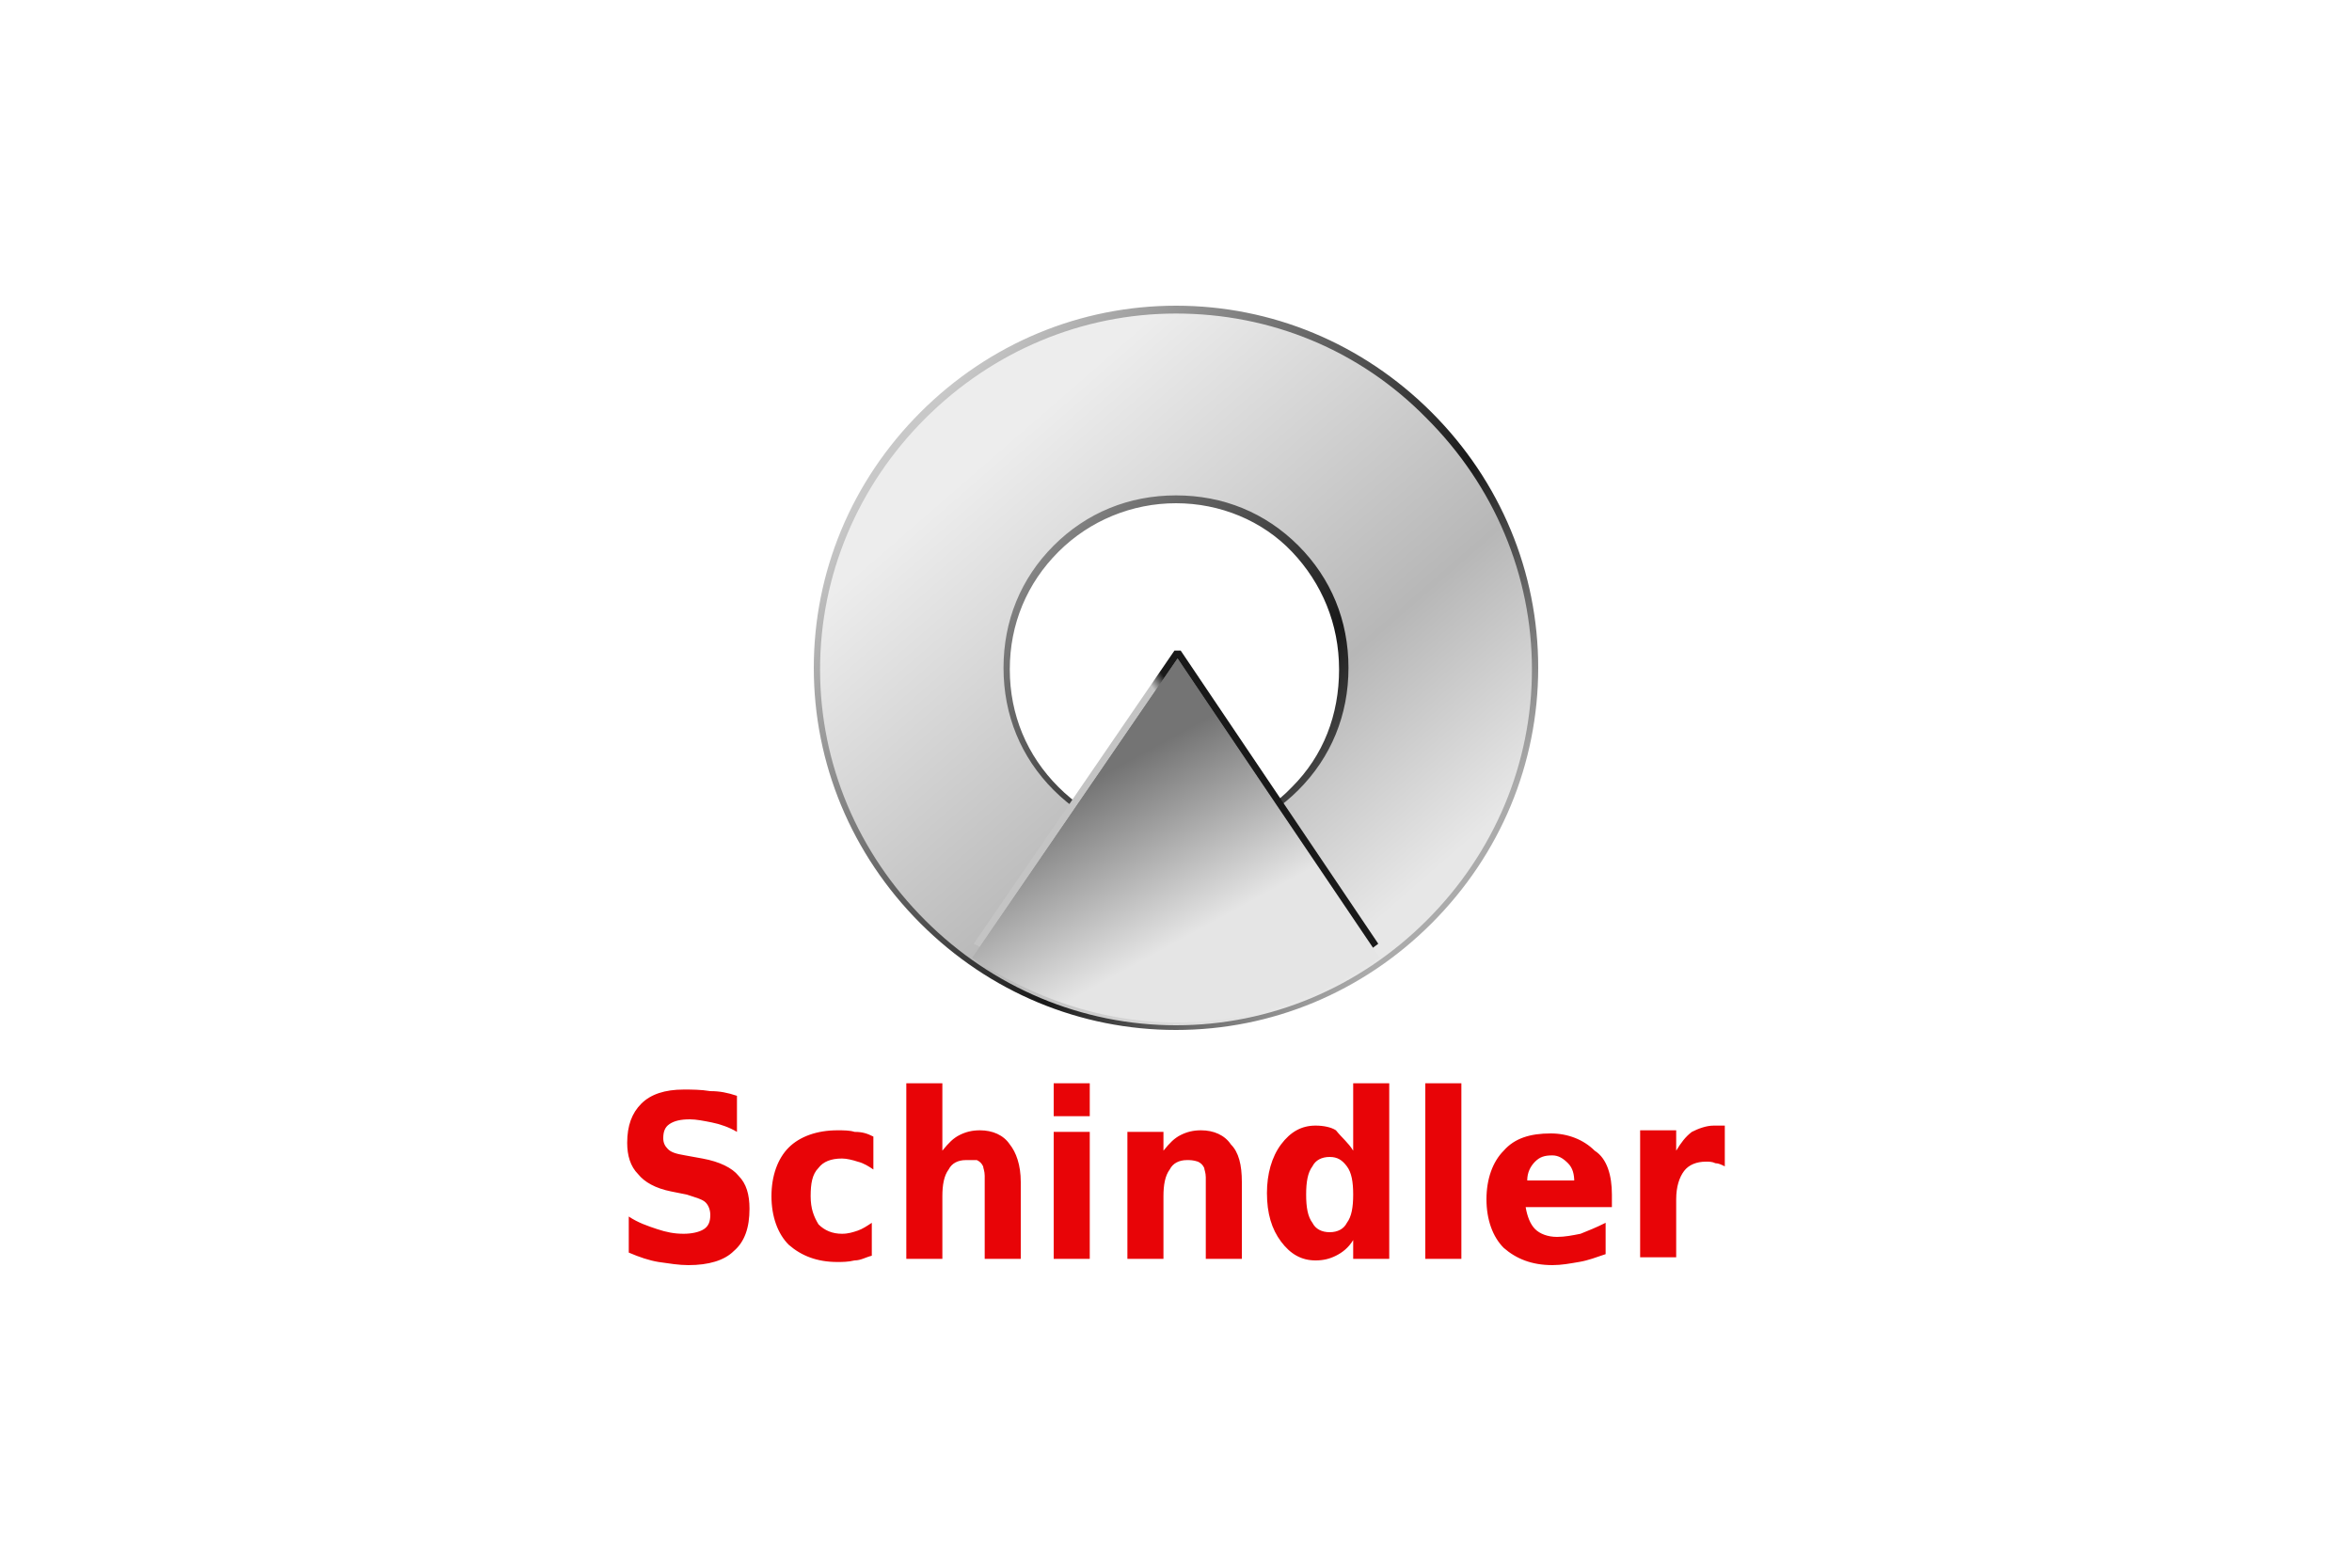 <?xml version="1.0" encoding="utf-8"?>
<!-- Generator: Adobe Illustrator 25.1.0, SVG Export Plug-In . SVG Version: 6.00 Build 0)  -->
<svg version="1.1" id="Layer_1" xmlns="http://www.w3.org/2000/svg" xmlns:xlink="http://www.w3.org/1999/xlink" x="0px" y="0px"
	 viewBox="0 0 150 100" style="enable-background:new 0 0 150 100;" xml:space="preserve">
<style type="text/css">
	.st0{fill:#FFFFFF;}
	.st1{fill:#F86700;}
	.st2{fill:#333F48;}
	.st3{fill:#0092CF;}
	.st4{fill-rule:evenodd;clip-rule:evenodd;fill:#304C9C;}
	.st5{fill-rule:evenodd;clip-rule:evenodd;fill:#FFFFFF;}
	.st6{fill:#231F20;}
	.st7{clip-path:url(#SVGID_2_);fill:#231F20;}
	.st8{clip-path:url(#SVGID_2_);fill:#ED3424;}
	.st9{fill:#045A9D;}
	.st10{fill:#0095D8;}
	.st11{fill:#E60012;}
	.st12{fill:#F5822B;}
	.st13{fill-rule:evenodd;clip-rule:evenodd;fill:#CD282C;}
	.st14{fill:#007DC5;}
	.st15{fill-rule:evenodd;clip-rule:evenodd;fill:#008FD0;}
	.st16{fill:#68737A;}
	.st17{fill:none;stroke:#68737A;stroke-width:0.548;}
	.st18{fill:#017CB7;}
	.st19{fill:none;stroke:#017CB7;stroke-width:0.548;}
	.st20{clip-path:url(#SVGID_4_);fill:#FFFFFF;}
	.st21{clip-path:url(#SVGID_4_);fill:#0094CE;}
	.st22{clip-path:url(#SVGID_6_);fill:url(#SVGID_7_);}
	.st23{clip-path:url(#SVGID_9_);fill:#696B73;}
	.st24{clip-path:url(#SVGID_11_);}
	.st25{clip-path:url(#SVGID_11_);fill:#FFDC00;}
	.st26{clip-path:url(#SVGID_13_);fill:#E53138;}
	.st27{clip-path:url(#SVGID_13_);}
	.st28{clip-path:url(#SVGID_15_);}
	.st29{fill:#005DAA;}
	.st30{fill:#E74D3D;}
	.st31{fill:#444444;}
	.st32{fill:#007DC1;}
	.st33{fill:#EB3C00;}
	.st34{fill:#006F51;}
	.st35{fill:none;stroke:#666666;stroke-width:0.5;stroke-miterlimit:10;}
	.st36{fill:#D52A2F;}
	.st37{fill:#C5C7C8;}
	.st38{fill:#D7282E;}
	.st39{fill:#54616C;}
	.st40{fill:#EB6113;}
	.st41{fill:#004482;}
	.st42{fill:#0099DA;}
	.st43{fill:#E80407;}
	.st44{fill:url(#path3309_2_);}
	.st45{fill:url(#SVGID_16_);}
	.st46{fill:url(#path3315_2_);}
	.st47{fill:url(#SVGID_17_);}
	.st48{fill:url(#path3355_1_);}
	.st49{fill:#3F4660;}
	.st50{fill:#31A2D8;}
	.st51{fill:#E2183E;}
</style>
<rect x="0" y="0" class="st0" width="150" height="100"/>
<g>
	<path id="text3303" class="st43" d="M47,69.9v2.3c-0.5-0.3-1.1-0.5-1.6-0.6c-0.5-0.1-1-0.2-1.4-0.2c-0.6,0-1,0.1-1.3,0.3
		c-0.3,0.2-0.4,0.5-0.4,0.9c0,0.3,0.1,0.5,0.3,0.7c0.2,0.2,0.5,0.3,1.1,0.4l1.1,0.2c1.1,0.2,1.9,0.6,2.3,1.1
		c0.5,0.5,0.7,1.2,0.7,2.1c0,1.2-0.3,2.1-1,2.7c-0.6,0.6-1.6,0.9-2.9,0.9c-0.6,0-1.2-0.1-1.9-0.2c-0.6-0.1-1.2-0.3-1.9-0.6v-2.3
		c0.6,0.4,1.2,0.6,1.8,0.8c0.6,0.2,1.1,0.3,1.7,0.3c0.5,0,1-0.1,1.3-0.3c0.3-0.2,0.4-0.5,0.4-0.9c0-0.3-0.1-0.6-0.3-0.8
		c-0.2-0.2-0.6-0.3-1.2-0.5l-1-0.2c-1-0.2-1.7-0.6-2.1-1.1c-0.5-0.5-0.7-1.2-0.7-2c0-1.1,0.3-1.9,0.9-2.5c0.6-0.6,1.5-0.9,2.7-0.9
		c0.5,0,1.1,0,1.7,0.1C45.9,69.6,46.4,69.7,47,69.9L47,69.9z M55.7,72.5v2.1c-0.3-0.2-0.6-0.4-1-0.5c-0.3-0.1-0.7-0.2-1-0.2
		c-0.7,0-1.2,0.2-1.5,0.6c-0.4,0.4-0.5,1-0.5,1.8c0,0.8,0.2,1.3,0.5,1.8c0.4,0.4,0.9,0.6,1.5,0.6c0.4,0,0.7-0.1,1-0.2
		c0.3-0.1,0.6-0.3,0.9-0.5v2.1c-0.4,0.1-0.7,0.3-1.1,0.3c-0.4,0.1-0.8,0.1-1.1,0.1c-1.3,0-2.3-0.4-3.1-1.1c-0.7-0.7-1.1-1.8-1.1-3.1
		s0.4-2.4,1.1-3.1c0.7-0.7,1.8-1.1,3.1-1.1c0.4,0,0.8,0,1.1,0.1C55,72.2,55.3,72.3,55.7,72.5L55.7,72.5z M65.1,75.4v4.9h-2.3v-0.8
		v-3c0-0.7,0-1.2,0-1.5c0-0.3-0.1-0.5-0.1-0.6c-0.1-0.2-0.2-0.3-0.4-0.4C62,74,61.8,74,61.6,74c-0.5,0-0.9,0.2-1.1,0.6
		c-0.3,0.4-0.4,1-0.4,1.7v4h-2.3V69.1h2.3v4.3c0.4-0.5,0.7-0.8,1.1-1c0.4-0.2,0.8-0.3,1.3-0.3c0.8,0,1.5,0.3,1.9,0.9
		C64.8,73.5,65.1,74.3,65.1,75.4L65.1,75.4z M67.2,72.2h2.3v8.1h-2.3V72.2z M67.2,69.1h2.3v2.1h-2.3V69.1z M79.2,75.4v4.9h-2.3v-0.8
		v-3c0-0.7,0-1.2,0-1.4c0-0.3-0.1-0.5-0.1-0.6c-0.1-0.2-0.2-0.3-0.4-0.4C76.1,74,75.9,74,75.7,74c-0.5,0-0.9,0.2-1.1,0.6
		c-0.3,0.4-0.4,1-0.4,1.7v4h-2.3v-8.1h2.3v1.2c0.4-0.5,0.7-0.8,1.1-1c0.4-0.2,0.8-0.3,1.3-0.3c0.8,0,1.5,0.3,1.9,0.9
		C79,73.5,79.2,74.3,79.2,75.4L79.2,75.4z M86.3,73.4v-4.3h2.3v11.2h-2.3v-1.2c-0.3,0.5-0.7,0.8-1.1,1c-0.4,0.2-0.8,0.3-1.3,0.3
		c-0.9,0-1.6-0.4-2.2-1.2c-0.6-0.8-0.9-1.8-0.9-3.1c0-1.2,0.3-2.3,0.9-3.1c0.6-0.8,1.3-1.2,2.2-1.2c0.5,0,1,0.1,1.3,0.3
		C85.6,72.6,86,72.9,86.3,73.4L86.3,73.4z M84.8,78.6c0.5,0,0.9-0.2,1.1-0.6c0.3-0.4,0.4-1,0.4-1.8c0-0.8-0.1-1.4-0.4-1.8
		c-0.3-0.4-0.6-0.6-1.1-0.6c-0.5,0-0.9,0.2-1.1,0.6c-0.3,0.4-0.4,1-0.4,1.8c0,0.8,0.1,1.4,0.4,1.8C83.9,78.4,84.3,78.6,84.8,78.6
		L84.8,78.6z M90.9,69.1h2.3v11.2h-2.3V69.1z M102.8,76.2V77h-5.5c0.1,0.6,0.3,1.1,0.6,1.4c0.3,0.3,0.8,0.5,1.4,0.5
		c0.5,0,1-0.1,1.5-0.2c0.5-0.2,1-0.4,1.6-0.7v2c-0.6,0.2-1.1,0.4-1.7,0.5c-0.6,0.1-1.1,0.2-1.7,0.2c-1.3,0-2.3-0.4-3.1-1.1
		c-0.7-0.7-1.1-1.8-1.1-3.1c0-1.3,0.4-2.4,1.1-3.1c0.7-0.8,1.7-1.1,3-1.1c1.1,0,2.1,0.4,2.8,1.1C102.5,73.9,102.8,75,102.8,76.2
		L102.8,76.2z M100.4,75.4c0-0.5-0.1-0.9-0.4-1.2c-0.3-0.3-0.6-0.5-1-0.5c-0.5,0-0.8,0.1-1.1,0.4c-0.3,0.3-0.5,0.7-0.5,1.2H100.4z
		 M110,74.4c-0.2-0.1-0.4-0.2-0.6-0.2c-0.2-0.1-0.4-0.1-0.6-0.1c-0.6,0-1.1,0.2-1.4,0.6c-0.3,0.4-0.5,1-0.5,1.8v3.7h-2.3v-8.1h2.3
		v1.3c0.3-0.5,0.6-0.9,1-1.2c0.4-0.2,0.9-0.4,1.4-0.4c0.1,0,0.2,0,0.3,0c0.1,0,0.2,0,0.4,0L110,74.4z"/>
	<g>
		
			<linearGradient id="path3309_2_" gradientUnits="userSpaceOnUse" x1="-859.502" y1="-43.917" x2="-854.865" y2="-49.248" gradientTransform="matrix(5.466 0 0 -5.466 4761.145 -210.944)">
			<stop  offset="0" style="stop-color:#EDEDED"/>
			<stop  offset="0.641" style="stop-color:#B7B7B7"/>
			<stop  offset="1" style="stop-color:#E7E7E7"/>
		</linearGradient>
		<path id="path3309_1_" class="st44" d="M75,19.7c-12.6,0-22.9,10.3-22.9,22.9c0,12.6,10.3,22.9,22.9,22.9s22.9-10.3,22.9-22.9
			C97.9,30,87.6,19.7,75,19.7z M75,31.9c6,0,10.7,4.8,10.7,10.8S81,53.4,75,53.4c-6,0-10.8-4.8-10.8-10.8S69,31.9,75,31.9z"/>
		
			<linearGradient id="SVGID_2_" gradientUnits="userSpaceOnUse" x1="-860.565" y1="-43.867" x2="-854.221" y2="-48.847" gradientTransform="matrix(5.466 0 0 -5.466 4761.145 -210.944)">
			<stop  offset="0" style="stop-color:#C8C8C8"/>
			<stop  offset="0.658" style="stop-color:#191919"/>
			<stop  offset="1" style="stop-color:#ABABAB"/>
		</linearGradient>
		<path style="fill:url(#SVGID_2_);" d="M75,65.7c-6.1,0-11.9-2.4-16.3-6.8s-6.8-10.2-6.8-16.3s2.4-11.9,6.8-16.3
			c4.4-4.4,10.2-6.8,16.3-6.8c6.1,0,11.9,2.4,16.3,6.8c4.4,4.4,6.8,10.2,6.8,16.3s-2.4,11.9-6.8,16.3C86.9,63.3,81.1,65.7,75,65.7z
			 M75,20c-6,0-11.7,2.4-16,6.7c-4.3,4.3-6.7,10-6.7,16s2.4,11.7,6.7,16c4.3,4.3,10,6.7,16,6.7c6,0,11.7-2.4,16-6.7
			c4.3-4.3,6.7-10,6.7-16s-2.4-11.7-6.7-16C86.7,22.3,81,20,75,20z M75,53.6c-3,0-5.7-1.1-7.8-3.2c-2.1-2.1-3.2-4.8-3.2-7.8
			s1.1-5.7,3.2-7.8c2.1-2.1,4.8-3.2,7.8-3.2c3,0,5.7,1.1,7.8,3.2c2.1,2.1,3.2,4.8,3.2,7.8c0,3-1.1,5.7-3.2,7.8
			C80.7,52.5,78,53.6,75,53.6z M75,32.1c-2.8,0-5.5,1.1-7.5,3.1c-2,2-3.1,4.6-3.1,7.5s1.1,5.5,3.1,7.5c2,2,4.6,3.1,7.5,3.1
			c2.8,0,5.5-1.1,7.4-3.1c2-2,3-4.6,3-7.5s-1.1-5.5-3-7.5C80.5,33.2,77.8,32.1,75,32.1z"/>
	</g>
	<g>
		
			<linearGradient id="path3315_2_" gradientUnits="userSpaceOnUse" x1="-851.945" y1="-46.39" x2="-850.853" y2="-48.385" gradientTransform="matrix(5.293 0 0 -5.293 4578.35 -195.63)">
			<stop  offset="0" style="stop-color:#747474"/>
			<stop  offset="1" style="stop-color:#E5E5E5"/>
		</linearGradient>
		<path id="path3315_1_" class="st46" d="M62.3,60.3l12.8-18.7l12.6,18.7"/>
		
			<linearGradient id="SVGID_4_" gradientUnits="userSpaceOnUse" x1="-849.961" y1="-46.794" x2="-849.806" y2="-46.68" gradientTransform="matrix(5.293 0 0 -5.293 4578.35 -195.63)">
			<stop  offset="0" style="stop-color:#C4C4C4"/>
			<stop  offset="1" style="stop-color:#191919"/>
		</linearGradient>
		<polygon style="fill:url(#SVGID_4_);" points="87.5,60.5 75.1,42 62.5,60.4 62.1,60.2 74.9,41.5 75.3,41.5 87.9,60.2 		"/>
	</g>
	
		<linearGradient id="path3355_1_" gradientUnits="userSpaceOnUse" x1="-844.818" y1="-45.031" x2="-843.726" y2="-47.026" gradientTransform="matrix(5.116 0 0 -5.116 4391.001 -180.189)">
		<stop  offset="0" style="stop-color:#747474"/>
		<stop  offset="1" style="stop-color:#E5E5E5"/>
	</linearGradient>
	<path id="path3355" class="st48" d="M88,61.1c-8.6,5.8-18.2,5.2-26,0l13.1-19.1L88,61.1z"/>
</g>
</svg>
